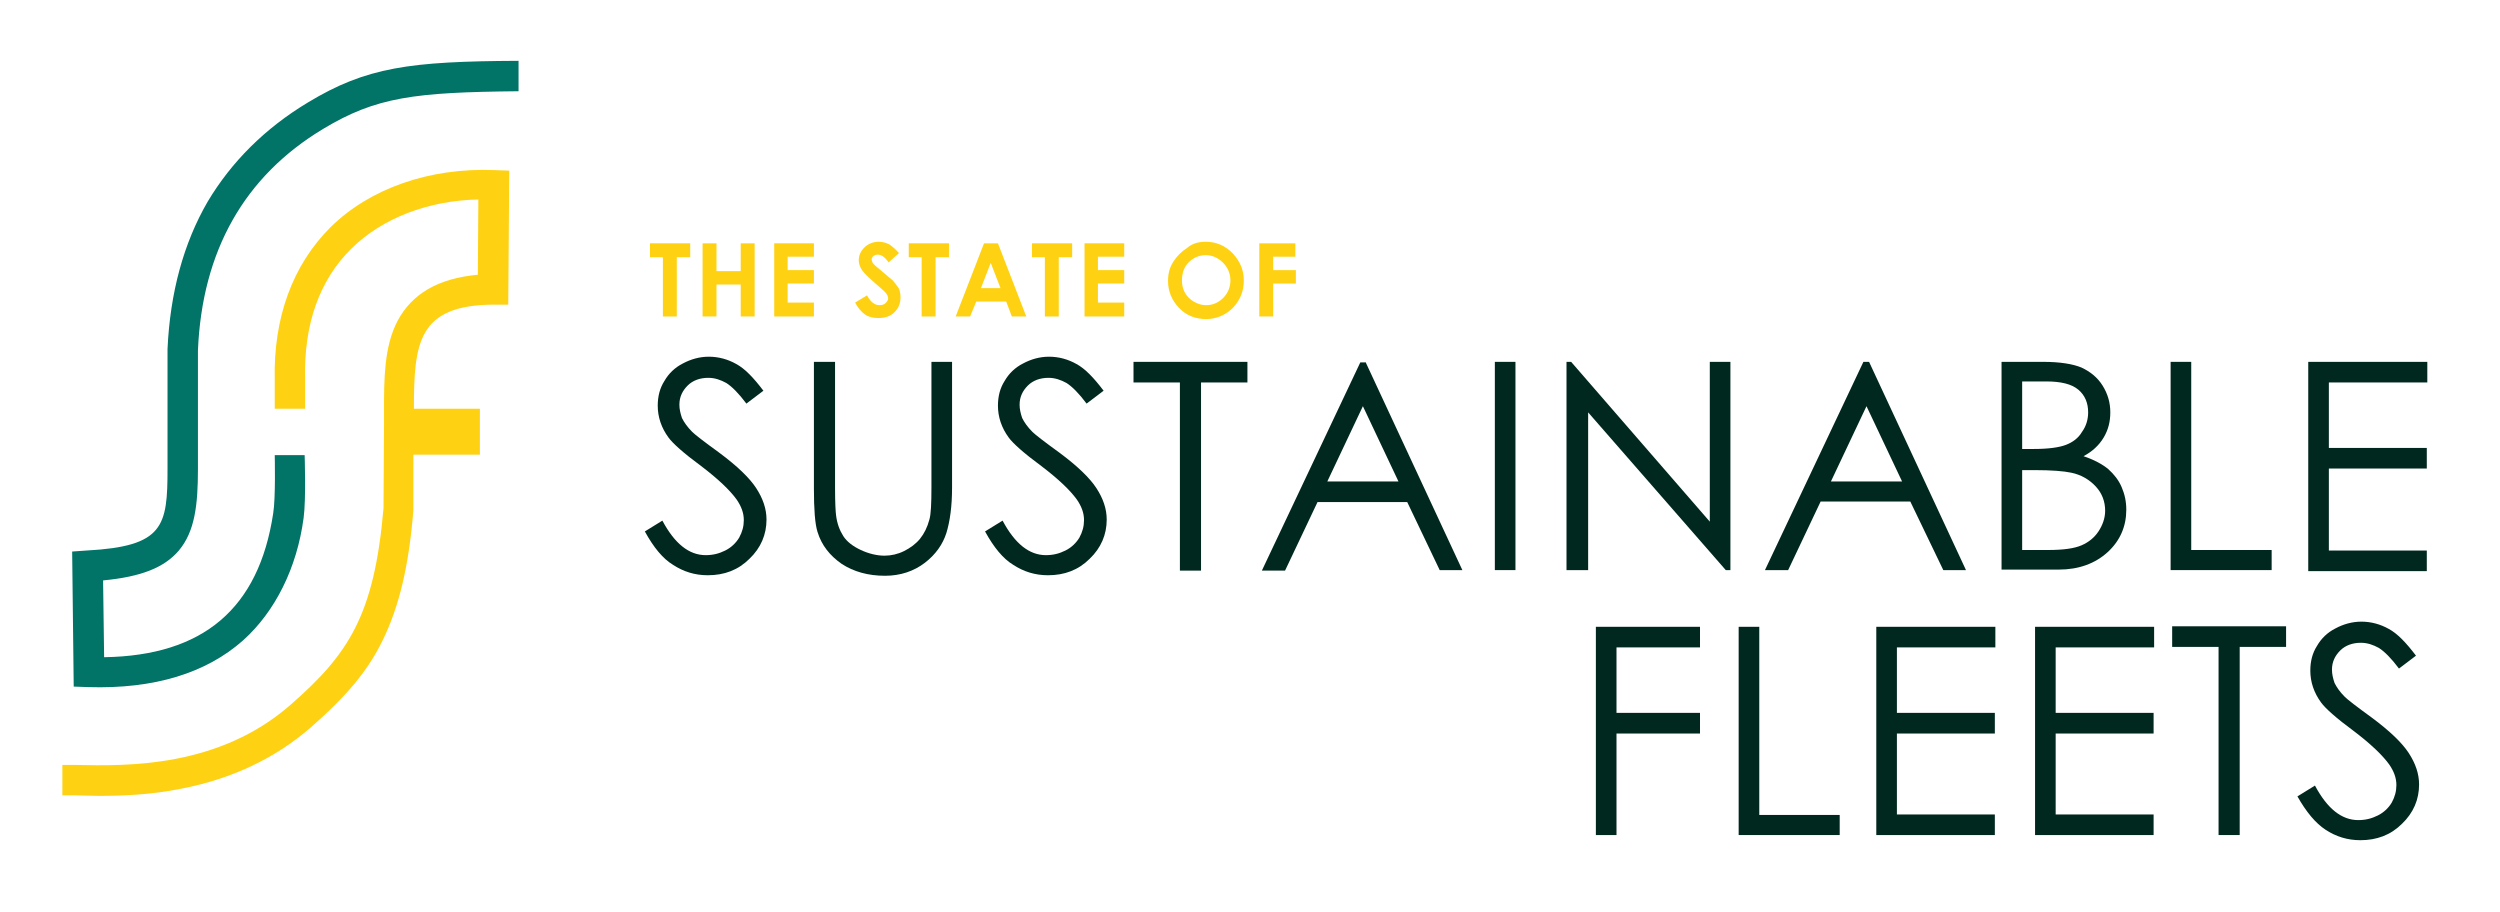<?xml version="1.0" encoding="UTF-8"?> <!-- Generator: Adobe Illustrator 23.1.0, SVG Export Plug-In . SVG Version: 6.00 Build 0) --> <svg xmlns="http://www.w3.org/2000/svg" xmlns:xlink="http://www.w3.org/1999/xlink" version="1.1" id="Layer_1" x="0px" y="0px" viewBox="0 0 485 177" style="enable-background:new 0 0 485 177;" xml:space="preserve"> <style type="text/css"> .st0{fill:#FED213;} .st1{fill:#017367;} .st2{fill:#01281F;} </style> <g> <path class="st0" d="M95.9,33c-12.5-0.5-24.1,3.5-31.8,11.1C56.8,51.4,53,61.6,53.3,73.8l0,5.5l5.9,0l0-5.6l0-0.1 c-0.3-10.7,2.8-19.3,9-25.4c6-5.9,14.9-9.3,24.6-9.5l-0.1,14.6C85,54,79.9,57,77.1,62.3c-2.6,5-2.6,11.3-2.6,17.4 c0,0.9,0,1.7,0,2.6l-0.1,16.3c-1.8,20.8-6.8,28.3-18,38.1c-14,12.3-31.9,11.9-41.6,11.7c-1,0-1.9,0-2.7,0l0,5.9c0.8,0,1.6,0,2.6,0 c1.3,0,2.8,0.1,4.5,0.1c4.5,0,10.1-0.2,16-1.4c9.8-1.9,18.2-5.9,25-11.8c7.1-6.2,11.2-11.1,14.1-17.1c3.1-6.4,5-14.1,5.9-25.1 l0-0.1l0-10.7h12.9v-8.9H80.3c0-12.8,0.8-20.1,15.4-20.2l2.9,0l0.2-26L95.9,33z"></path> <path class="st1" d="M20.2,127.5L20,112.6c7.4-0.7,11.9-2.5,14.7-5.8c3.1-3.7,3.7-8.8,3.7-15.8l0-23c0.8-19.3,9-33.8,24.3-43 c10.3-6.2,17.7-7.1,37.9-7.3l0-5.9c-21.1,0.1-29.5,1.2-40.9,8.1c-8.3,5-14.8,11.5-19.4,19.2c-4.7,8.1-7.3,17.7-7.8,28.6l0,0.1 l0,23.1c0,11.2-0.7,15.1-15.7,15.9l-2.8,0.2l0.3,26.2l2.8,0.1c12.8,0.4,22.9-2.7,30.1-9.1c6.2-5.6,10.4-14,11.7-23.7 c0.5-3.7,0.2-12.2,0.2-12.2l-5.8,0c0,0,0.2,8.3-0.3,11.3C50.2,118.1,39.4,127.2,20.2,127.5z"></path> <g> <path class="st2" d="M125.1,103.1l3.4-2.1c2.4,4.5,5.2,6.7,8.4,6.7c1.4,0,2.6-0.3,3.8-0.9c1.2-0.6,2.1-1.5,2.7-2.5 c0.6-1.1,0.9-2.2,0.9-3.4c0-1.4-0.5-2.7-1.4-4c-1.3-1.8-3.6-4-6.9-6.5c-3.4-2.5-5.5-4.4-6.3-5.5c-1.4-1.9-2.1-4-2.1-6.2 c0-1.8,0.4-3.4,1.3-4.8c0.8-1.4,2-2.6,3.6-3.4c1.5-0.8,3.2-1.3,5-1.3c1.9,0,3.7,0.5,5.3,1.4c1.7,0.9,3.4,2.7,5.3,5.2l-3.3,2.5 c-1.5-2-2.8-3.3-3.9-4c-1.1-0.6-2.2-1-3.5-1c-1.6,0-3,0.5-4,1.5c-1,1-1.6,2.2-1.6,3.7c0,0.9,0.2,1.7,0.5,2.6c0.4,0.8,1,1.7,2,2.7 c0.5,0.5,2.3,1.9,5.2,4c3.5,2.6,5.9,4.9,7.2,6.9c1.3,2,2,4,2,6.1c0,2.9-1.1,5.5-3.3,7.6c-2.2,2.2-4.9,3.2-8.1,3.2 c-2.5,0-4.7-0.7-6.7-2C128.6,108.4,126.8,106.2,125.1,103.1z"></path> <path class="st2" d="M158,70.2h4v24.4c0,2.9,0.1,4.7,0.2,5.4c0.2,1.6,0.7,2.9,1.4,4c0.7,1.1,1.9,2,3.4,2.7 c1.5,0.7,3.1,1.1,4.6,1.1c1.3,0,2.6-0.3,3.8-0.9c1.2-0.6,2.3-1.4,3.1-2.4c0.8-1,1.4-2.2,1.8-3.7c0.3-1,0.4-3.1,0.4-6.3V70.2h4 v24.4c0,3.6-0.4,6.5-1.1,8.8c-0.7,2.2-2.1,4.2-4.2,5.8c-2.1,1.6-4.7,2.5-7.7,2.5c-3.3,0-6.1-0.8-8.4-2.3c-2.3-1.6-3.9-3.6-4.7-6.2 c-0.5-1.6-0.7-4.4-0.7-8.5V70.2z"></path> <path class="st2" d="M191.1,103.1l3.4-2.1c2.4,4.5,5.2,6.7,8.4,6.7c1.4,0,2.6-0.3,3.8-0.9c1.2-0.6,2.1-1.5,2.7-2.5 c0.6-1.1,0.9-2.2,0.9-3.4c0-1.4-0.5-2.7-1.4-4c-1.3-1.8-3.6-4-6.9-6.5c-3.4-2.5-5.5-4.4-6.3-5.5c-1.4-1.9-2.1-4-2.1-6.2 c0-1.8,0.4-3.4,1.3-4.8c0.8-1.4,2-2.6,3.6-3.4c1.5-0.8,3.2-1.3,5-1.3c1.9,0,3.7,0.5,5.3,1.4c1.7,0.9,3.4,2.7,5.3,5.2l-3.3,2.5 c-1.5-2-2.8-3.3-3.9-4c-1.1-0.6-2.2-1-3.5-1c-1.6,0-3,0.5-4,1.5c-1,1-1.6,2.2-1.6,3.7c0,0.9,0.2,1.7,0.5,2.6c0.4,0.8,1,1.7,2,2.7 c0.5,0.5,2.3,1.9,5.2,4c3.5,2.6,5.9,4.9,7.2,6.9c1.3,2,2,4,2,6.1c0,2.9-1.1,5.5-3.3,7.6c-2.2,2.2-4.9,3.2-8.1,3.2 c-2.5,0-4.7-0.7-6.7-2C194.6,108.4,192.8,106.2,191.1,103.1z"></path> <path class="st2" d="M219.9,74.2v-4H242v4h-9v36.5h-4.1V74.2H219.9z"></path> <path class="st2" d="M264.9,70.2l18.8,40.4h-4.4L273,97.4h-17.4l-6.3,13.3h-4.5l19.1-40.4H264.9z M264.4,78.8l-6.9,14.6h13.8 L264.4,78.8z"></path> <path class="st2" d="M290,70.2h4v40.4h-4V70.2z"></path> <path class="st2" d="M303.9,110.7V70.2h0.9l26.9,31v-31h4v40.4h-0.9L308.1,80v30.6H303.9z"></path> <path class="st2" d="M362.6,70.2l18.8,40.4h-4.4l-6.4-13.3h-17.4l-6.3,13.3h-4.5l19.1-40.4H362.6z M362.1,78.8l-6.9,14.6H369 L362.1,78.8z"></path> <path class="st2" d="M388.4,70.2h8c3.2,0,5.7,0.4,7.4,1.1c1.7,0.8,3.1,1.9,4.1,3.5c1,1.6,1.5,3.3,1.5,5.2c0,1.8-0.4,3.4-1.3,4.9 c-0.9,1.5-2.2,2.7-3.9,3.6c2.1,0.7,3.7,1.6,4.8,2.5c1.1,1,2,2.1,2.6,3.5c0.6,1.4,0.9,2.8,0.9,4.4c0,3.2-1.2,6-3.6,8.2 c-2.4,2.2-5.6,3.4-9.5,3.4h-11.1V70.2z M392.3,74.2v12.9h2.3c2.8,0,4.9-0.3,6.2-0.8c1.3-0.5,2.4-1.3,3.1-2.5 c0.8-1.1,1.2-2.4,1.2-3.8c0-1.8-0.6-3.3-1.9-4.4c-1.3-1.1-3.4-1.6-6.2-1.6H392.3z M392.3,91.2v15.5h5c3,0,5.1-0.3,6.5-0.9 c1.4-0.6,2.5-1.5,3.3-2.7c0.8-1.2,1.3-2.6,1.3-4c0-1.8-0.6-3.4-1.8-4.7c-1.2-1.3-2.8-2.3-4.8-2.7c-1.4-0.3-3.8-0.5-7.2-0.5H392.3z "></path> <path class="st2" d="M421.1,70.2h4v36.5h15.6v3.9h-19.6V70.2z"></path> <path class="st2" d="M447.7,70.2h23.2v4h-19.1v12.7h19v4h-19v15.9h19v4h-23V70.2z"></path> <path class="st2" d="M309.5,121.6h20.3v4h-16.2v12.7h16.2v4h-16.2V162h-4V121.6z"></path> <path class="st2" d="M337.3,121.6h4v36.5h15.6v3.9h-19.6V121.6z"></path> <path class="st2" d="M363.9,121.6h23.2v4H368v12.7h19v4h-19V158h19v4h-23V121.6z"></path> <path class="st2" d="M394.7,121.6h23.2v4h-19.1v12.7h19v4h-19V158h19v4h-23V121.6z"></path> <path class="st2" d="M421.4,125.5v-4h22.1v4h-9V162h-4.1v-36.5H421.4z"></path> <path class="st2" d="M445.7,154.5l3.4-2.1c2.4,4.5,5.2,6.7,8.4,6.7c1.4,0,2.6-0.3,3.8-0.9c1.2-0.6,2.1-1.5,2.7-2.5 c0.6-1.1,0.9-2.2,0.9-3.4c0-1.4-0.5-2.7-1.4-4c-1.3-1.8-3.6-4-6.9-6.5c-3.4-2.5-5.5-4.4-6.3-5.5c-1.4-1.9-2.1-4-2.1-6.2 c0-1.8,0.4-3.4,1.3-4.8c0.8-1.4,2-2.6,3.6-3.4c1.5-0.8,3.2-1.3,5-1.3c1.9,0,3.7,0.5,5.3,1.4c1.7,0.9,3.4,2.7,5.3,5.2l-3.3,2.5 c-1.5-2-2.8-3.3-3.9-4c-1.1-0.6-2.2-1-3.5-1c-1.6,0-3,0.5-4,1.5c-1,1-1.6,2.2-1.6,3.7c0,0.9,0.2,1.7,0.5,2.6c0.4,0.8,1,1.7,2,2.7 c0.5,0.5,2.3,1.9,5.2,4c3.5,2.6,5.9,4.9,7.2,6.9c1.3,2,2,4,2,6.1c0,2.9-1.1,5.5-3.3,7.6c-2.2,2.2-4.9,3.2-8.1,3.2 c-2.5,0-4.7-0.7-6.7-2C449.2,159.7,447.4,157.5,445.7,154.5z"></path> </g> <g> <path class="st0" d="M126.1,47.2h7.8v2.7h-2.6v11.5h-2.7V49.9h-2.5V47.2z"></path> <path class="st0" d="M136.3,47.2h2.7v5.4h4.7v-5.4h2.7v14.2h-2.7v-6.2H139v6.2h-2.7V47.2z"></path> <path class="st0" d="M150.2,47.2h7.7v2.6h-5.1v2.6h5.1V55h-5.1v3.7h5.1v2.7h-7.7V47.2z"></path> <path class="st0" d="M174.4,49.1l-2,1.8c-0.7-1-1.4-1.5-2.1-1.5c-0.4,0-0.6,0.1-0.9,0.3c-0.2,0.2-0.3,0.4-0.3,0.6 c0,0.2,0.1,0.5,0.2,0.7c0.2,0.3,0.9,0.9,2,1.8c1,0.9,1.7,1.4,1.9,1.6c0.5,0.6,0.9,1.1,1.2,1.6c0.2,0.5,0.3,1.1,0.3,1.7 c0,1.2-0.4,2.1-1.2,2.9c-0.8,0.8-1.9,1.1-3.1,1.1c-1,0-1.9-0.2-2.6-0.7c-0.7-0.5-1.4-1.3-1.9-2.3l2.3-1.4c0.7,1.3,1.5,1.9,2.4,1.9 c0.5,0,0.9-0.1,1.2-0.4c0.3-0.3,0.5-0.6,0.5-0.9c0-0.3-0.1-0.6-0.4-1c-0.2-0.3-0.8-0.8-1.6-1.5c-1.5-1.3-2.5-2.2-3-2.9 c-0.5-0.7-0.7-1.4-0.7-2c0-1,0.4-1.8,1.1-2.5c0.7-0.7,1.7-1.1,2.8-1.1c0.7,0,1.4,0.2,2,0.5C173,47.7,173.7,48.3,174.4,49.1z"></path> <path class="st0" d="M176.3,47.2h7.8v2.7h-2.6v11.5h-2.7V49.9h-2.5V47.2z"></path> <path class="st0" d="M190.9,47.2h2.7l5.5,14.2h-2.8l-1.1-2.9h-5.8l-1.2,2.9h-2.8L190.9,47.2z M192.2,51l-1.9,4.9h3.8L192.2,51z"></path> <path class="st0" d="M200.2,47.2h7.8v2.7h-2.6v11.5h-2.7V49.9h-2.5V47.2z"></path> <path class="st0" d="M210.4,47.2h7.7v2.6h-5.1v2.6h5.1V55h-5.1v3.7h5.1v2.7h-7.7V47.2z"></path> <path class="st0" d="M233.9,46.9c2,0,3.7,0.7,5.2,2.2c1.4,1.5,2.2,3.2,2.2,5.3c0,2.1-0.7,3.8-2.1,5.3c-1.4,1.4-3.2,2.2-5.2,2.2 c-2.1,0-3.9-0.7-5.3-2.2c-1.4-1.5-2.1-3.2-2.1-5.2c0-1.4,0.3-2.6,1-3.7c0.7-1.1,1.6-2,2.7-2.7C231.3,47.2,232.6,46.9,233.9,46.9z M233.9,49.5c-1.3,0-2.4,0.5-3.3,1.4c-0.9,0.9-1.3,2.1-1.3,3.5c0,1.6,0.6,2.8,1.7,3.7c0.9,0.7,1.9,1.1,3,1.1 c1.3,0,2.4-0.5,3.3-1.4c0.9-0.9,1.4-2.1,1.4-3.4c0-1.3-0.5-2.5-1.4-3.4C236.3,50,235.2,49.5,233.9,49.5z"></path> <path class="st0" d="M244.3,47.2h7v2.6H247v2.6h4.4V55H247v6.4h-2.7V47.2z"></path> </g> </g> </svg> 